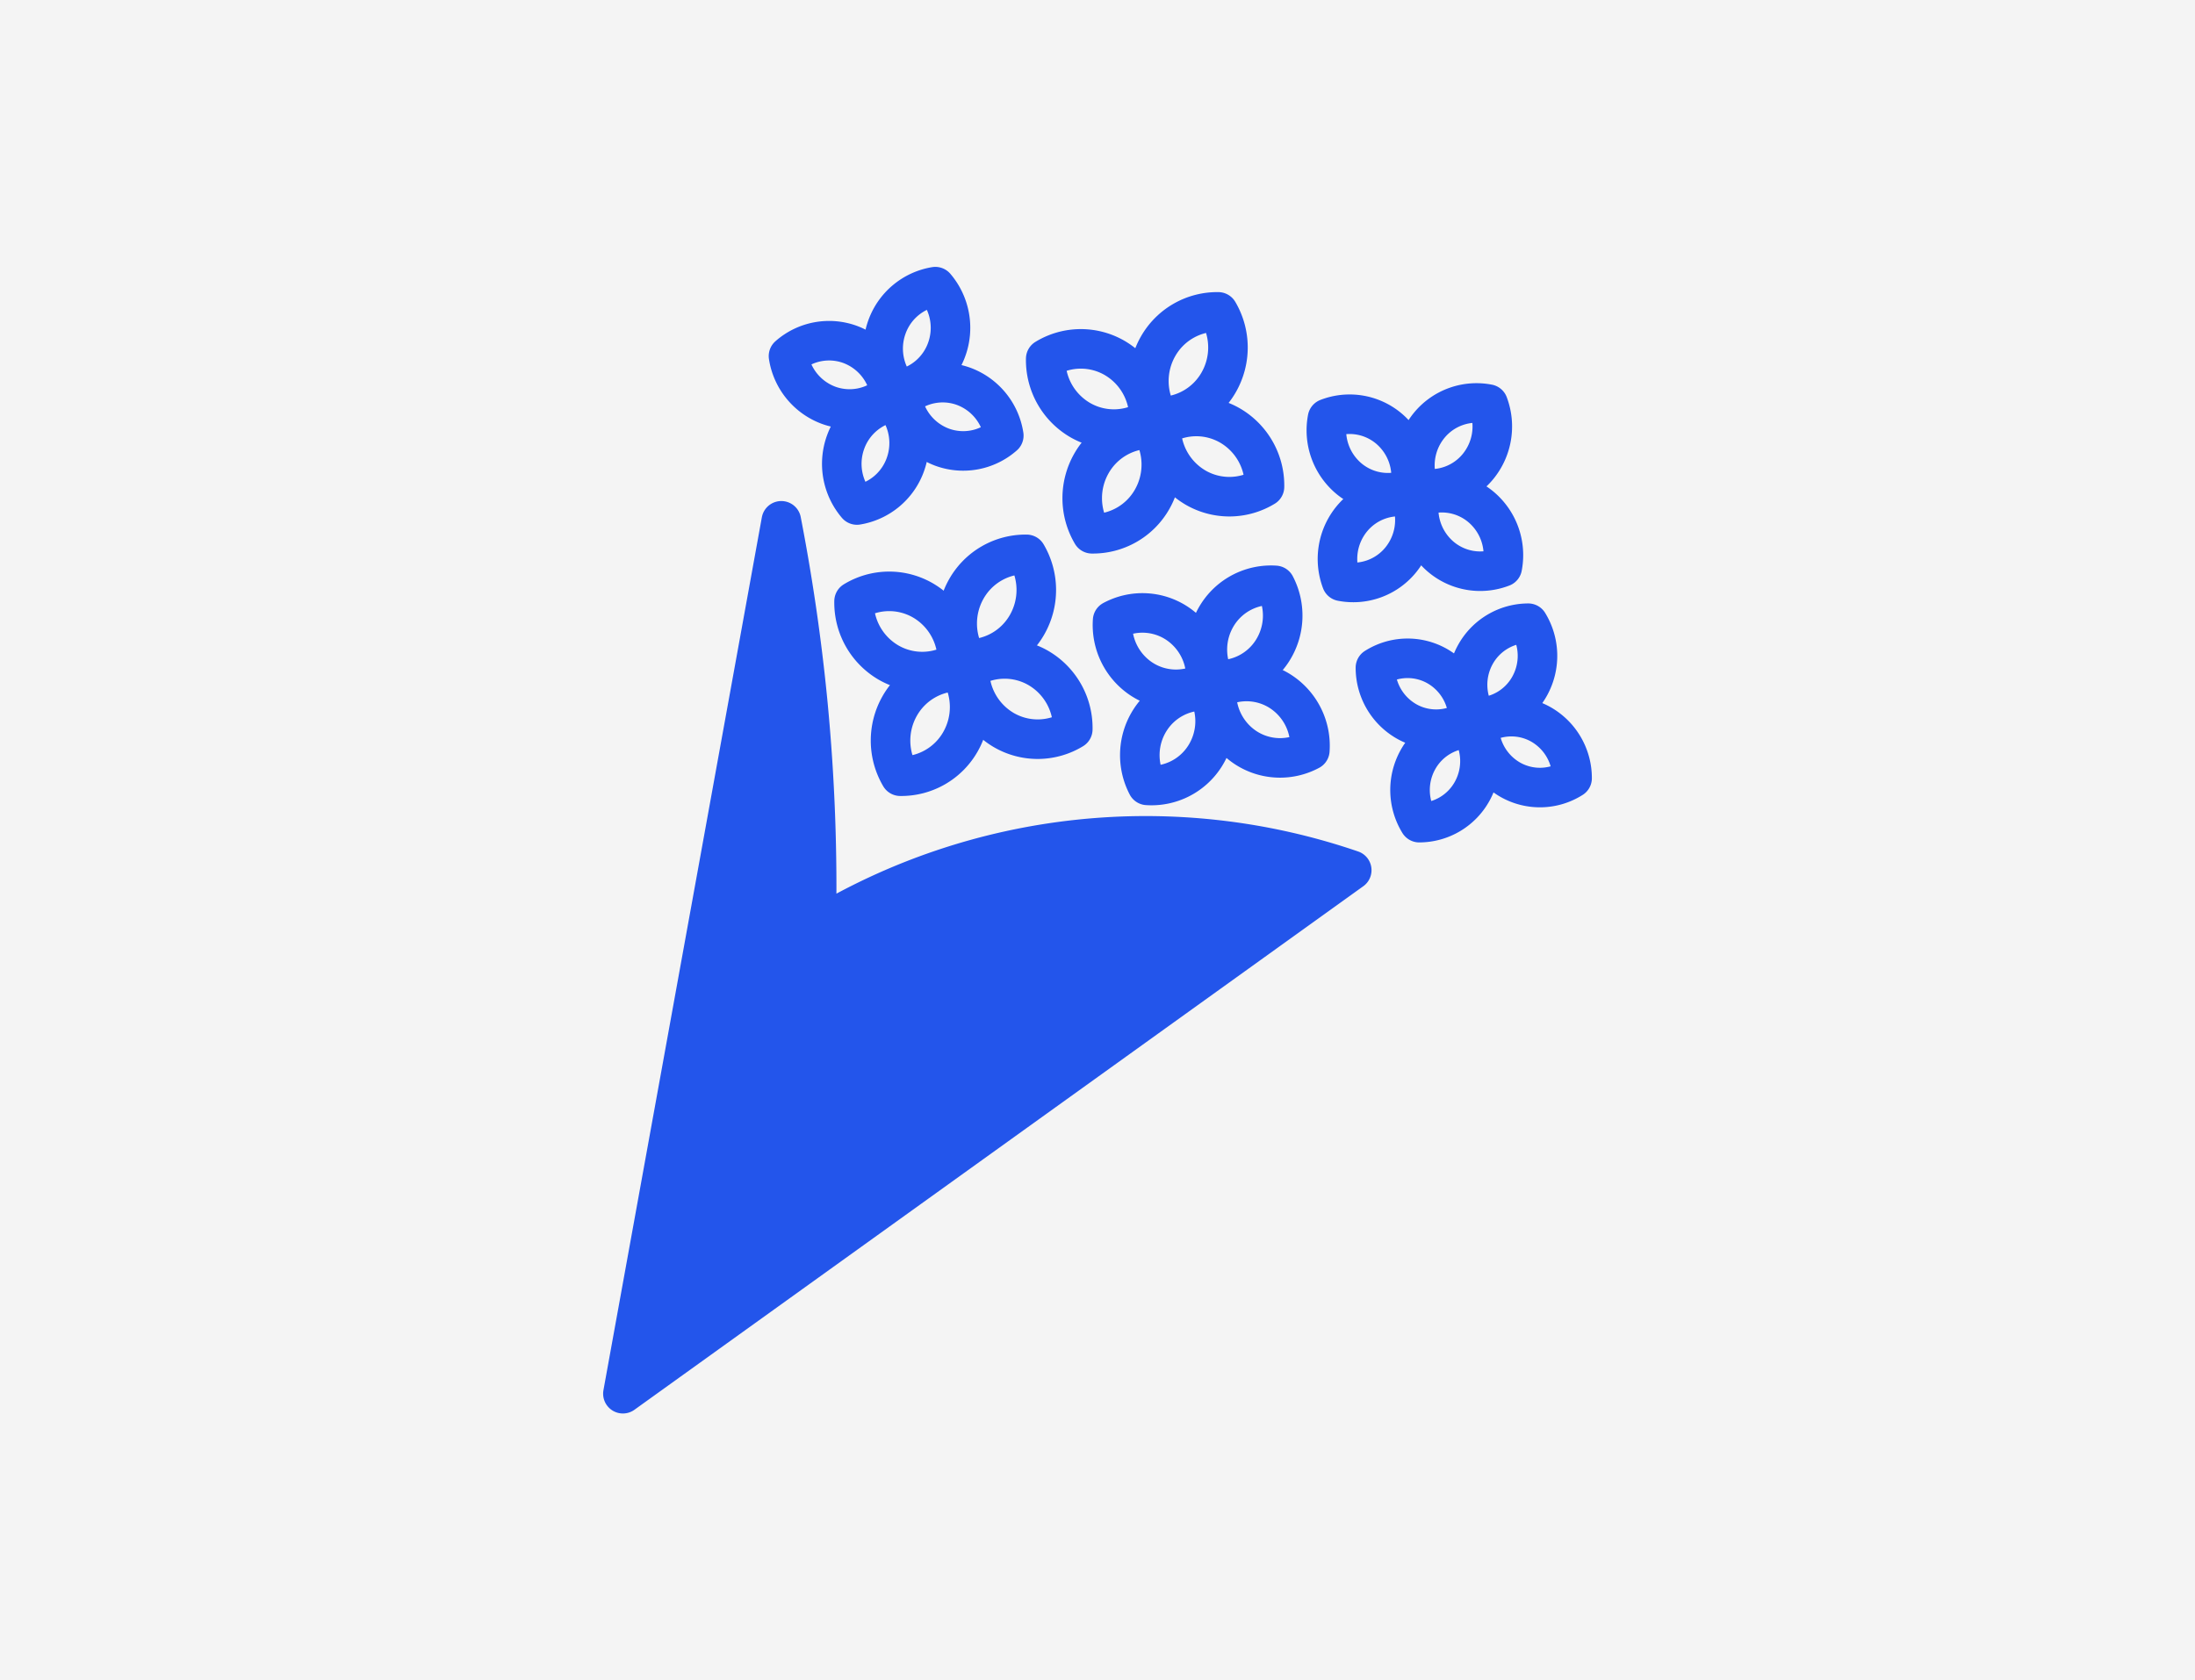 <svg xmlns="http://www.w3.org/2000/svg" width="222" height="170" viewBox="0 0 222 170">
  <g id="Group_28969" data-name="Group 28969" transform="translate(0 -41)">
    <rect id="Rectangle_60234" data-name="Rectangle 60234" width="222" height="170" transform="translate(0 41)" fill="#f4f4f4"/>
    <g id="Group_28977" data-name="Group 28977" transform="translate(61 68)">
      <g id="Group_28954" data-name="Group 28954" transform="translate(2 2)">
        <path id="Path_85291" data-name="Path 85291" d="M21.553,72.8a64.24,64.24,0,0,1,54.16-5.842L2,119.922q8.011-44.155,16.021-88.309c1.1,5.672,2.054,11.914,2.7,18.666A194.359,194.359,0,0,1,21.553,72.8" transform="translate(-2 -7.923)" fill="#2355eb"/>
        <path id="Path_85292" data-name="Path 85292" d="M21.553,72.8a64.24,64.24,0,0,1,54.16-5.842L2,119.922q8.011-44.155,16.021-88.309c1.1,5.672,2.054,11.914,2.7,18.666A194.359,194.359,0,0,1,21.553,72.8Z" transform="translate(-2 -7.923)" fill="none" stroke="#2355eb" stroke-linecap="round" stroke-linejoin="round" stroke-width="4"/>
        <path id="Path_85293" data-name="Path 85293" d="M42.852,50.66a7.092,7.092,0,0,1,.062,7.1,6.883,6.883,0,0,1-6.093,3.5,7.086,7.086,0,0,1-.062-7.1A6.881,6.881,0,0,1,42.852,50.66Z" transform="translate(-8.768 -11.732)" fill="none" stroke="#2355eb" stroke-linejoin="round" stroke-width="4"/>
        <path id="Path_85294" data-name="Path 85294" d="M38.224,41.469a7.021,7.021,0,0,1,3.446,6.181,6.817,6.817,0,0,1-7,.063,7.022,7.022,0,0,1-3.446-6.181A6.817,6.817,0,0,1,38.224,41.469Z" transform="translate(-7.845 -9.707)" fill="none" stroke="#2355eb" stroke-linejoin="round" stroke-width="4"/>
        <path id="Path_85295" data-name="Path 85295" d="M52.819,50.017A7.021,7.021,0,0,1,56.264,56.2a6.817,6.817,0,0,1-7,.063A7.021,7.021,0,0,1,45.82,50.08,6.817,6.817,0,0,1,52.819,50.017Z" transform="translate(-10.764 -11.417)" fill="none" stroke="#2355eb" stroke-linejoin="round" stroke-width="4"/>
        <path id="Path_85296" data-name="Path 85296" d="M51.279,35.854a7.092,7.092,0,0,1,.062,7.1,6.883,6.883,0,0,1-6.093,3.5,7.086,7.086,0,0,1-.062-7.1A6.881,6.881,0,0,1,51.279,35.854Z" transform="translate(-10.453 -8.771)" fill="none" stroke="#2355eb" stroke-linejoin="round" stroke-width="4"/>
        <path id="Path_85297" data-name="Path 85297" d="M45.317,48.673a1.091,1.091,0,0,1,.39,1.478,1.058,1.058,0,0,1-1.457.4,1.09,1.09,0,0,1-.39-1.477,1.058,1.058,0,0,1,1.456-.4" transform="translate(-10.344 -11.306)" fill="#2355eb"/>
        <path id="Path_85298" data-name="Path 85298" d="M34.949,16.573a6.423,6.423,0,0,1,1.158,6.333,6.285,6.285,0,0,1-4.9,4.1,6.422,6.422,0,0,1-1.158-6.334A6.282,6.282,0,0,1,34.949,16.573Z" transform="translate(-7.535 -4.915)" fill="none" stroke="#2355eb" stroke-linejoin="round" stroke-width="4"/>
        <path id="Path_85299" data-name="Path 85299" d="M29.178,9.217a6.332,6.332,0,0,1,4.038,4.971,6.192,6.192,0,0,1-6.243,1.174,6.331,6.331,0,0,1-4.038-4.971A6.194,6.194,0,0,1,29.178,9.217Z" transform="translate(-6.187 -3.367)" fill="none" stroke="#2355eb" stroke-linejoin="round" stroke-width="4"/>
        <path id="Path_85300" data-name="Path 85300" d="M43.543,14.521a6.335,6.335,0,0,1,4.039,4.971,6.194,6.194,0,0,1-6.244,1.174A6.332,6.332,0,0,1,37.3,15.695,6.2,6.2,0,0,1,43.543,14.521Z" transform="translate(-9.06 -4.428)" fill="none" stroke="#2355eb" stroke-linejoin="round" stroke-width="4"/>
        <path id="Path_85301" data-name="Path 85301" d="M40.178,2a6.423,6.423,0,0,1,1.158,6.333,6.285,6.285,0,0,1-4.9,4.1A6.422,6.422,0,0,1,35.278,6.1,6.282,6.282,0,0,1,40.178,2Z" transform="translate(-8.58 -2)" fill="none" stroke="#2355eb" stroke-linejoin="round" stroke-width="4"/>
        <path id="Path_85302" data-name="Path 85302" d="M36.632,14.638A.985.985,0,0,1,37.21,15.9a.964.964,0,0,1-1.239.586.985.985,0,0,1-.578-1.258.962.962,0,0,1,1.239-.586" transform="translate(-8.667 -4.516)" fill="#2355eb"/>
        <path id="Path_85303" data-name="Path 85303" d="M67.084,20a7.092,7.092,0,0,1,.062,7.1,6.883,6.883,0,0,1-6.093,3.5,7.086,7.086,0,0,1-.062-7.1A6.881,6.881,0,0,1,67.084,20Z" transform="translate(-13.614 -5.599)" fill="none" stroke="#2355eb" stroke-linejoin="round" stroke-width="4"/>
        <path id="Path_85304" data-name="Path 85304" d="M62.456,10.805A7.021,7.021,0,0,1,65.9,16.986a6.817,6.817,0,0,1-7,.063,7.022,7.022,0,0,1-3.446-6.181A6.817,6.817,0,0,1,62.456,10.805Z" transform="translate(-12.691 -3.574)" fill="none" stroke="#2355eb" stroke-linejoin="round" stroke-width="4"/>
        <path id="Path_85305" data-name="Path 85305" d="M77.051,19.353A7.021,7.021,0,0,1,80.5,25.534a6.817,6.817,0,0,1-7,.063,7.022,7.022,0,0,1-3.446-6.181A6.817,6.817,0,0,1,77.051,19.353Z" transform="translate(-15.611 -5.284)" fill="none" stroke="#2355eb" stroke-linejoin="round" stroke-width="4"/>
        <path id="Path_85306" data-name="Path 85306" d="M75.511,5.19a7.092,7.092,0,0,1,.062,7.1,6.883,6.883,0,0,1-6.093,3.5,7.086,7.086,0,0,1-.062-7.1A6.881,6.881,0,0,1,75.511,5.19Z" transform="translate(-15.3 -2.638)" fill="none" stroke="#2355eb" stroke-linejoin="round" stroke-width="4"/>
        <path id="Path_85307" data-name="Path 85307" d="M69.549,18.009a1.091,1.091,0,0,1,.39,1.478,1.058,1.058,0,0,1-1.457.4,1.09,1.09,0,0,1-.39-1.477,1.058,1.058,0,0,1,1.456-.4" transform="translate(-15.19 -5.173)" fill="#2355eb"/>
        <path id="Path_85308" data-name="Path 85308" d="M99.756,28.653a6.4,6.4,0,0,1-1.042,6.327,6.187,6.187,0,0,1-5.962,2.14,6.4,6.4,0,0,1,1.042-6.327A6.188,6.188,0,0,1,99.756,28.653Z" transform="translate(-20.068 -7.308)" fill="none" stroke="#2355eb" stroke-linejoin="round" stroke-width="4"/>
        <path id="Path_85309" data-name="Path 85309" d="M97.286,19.607a6.374,6.374,0,0,1,2.11,6.047A6.165,6.165,0,0,1,93.159,24.6a6.378,6.378,0,0,1-2.11-6.047A6.165,6.165,0,0,1,97.286,19.607Z" transform="translate(-19.788 -5.226)" fill="none" stroke="#2355eb" stroke-linejoin="round" stroke-width="4"/>
        <path id="Path_85310" data-name="Path 85310" d="M108.949,29.535a6.374,6.374,0,0,1,2.11,6.047,6.165,6.165,0,0,1-6.237-1.058,6.378,6.378,0,0,1-2.11-6.047A6.165,6.165,0,0,1,108.949,29.535Z" transform="translate(-22.12 -7.212)" fill="none" stroke="#2355eb" stroke-linejoin="round" stroke-width="4"/>
        <path id="Path_85311" data-name="Path 85311" d="M109.543,16.822a6.4,6.4,0,0,1-1.042,6.327,6.187,6.187,0,0,1-5.962,2.14,6.4,6.4,0,0,1,1.042-6.327A6.188,6.188,0,0,1,109.543,16.822Z" transform="translate(-22.026 -4.941)" fill="none" stroke="#2355eb" stroke-linejoin="round" stroke-width="4"/>
        <path id="Path_85312" data-name="Path 85312" d="M102.5,27.066a.987.987,0,0,1,.118,1.377.954.954,0,0,1-1.357.12.987.987,0,0,1-.118-1.376.953.953,0,0,1,1.357-.121" transform="translate(-21.785 -6.968)" fill="#2355eb"/>
        <path id="Path_85313" data-name="Path 85313" d="M74.212,53.124a6.6,6.6,0,0,1-.283,6.606A6.4,6.4,0,0,1,68.1,62.678a6.6,6.6,0,0,1,.283-6.606A6.4,6.4,0,0,1,74.212,53.124Z" transform="translate(-15.069 -12.222)" fill="none" stroke="#2355eb" stroke-linejoin="round" stroke-width="4"/>
        <path id="Path_85314" data-name="Path 85314" d="M70.42,44.309a6.549,6.549,0,0,1,2.907,5.918,6.348,6.348,0,0,1-6.511-.288,6.548,6.548,0,0,1-2.907-5.917A6.348,6.348,0,0,1,70.42,44.309Z" transform="translate(-14.379 -10.252)" fill="none" stroke="#2355eb" stroke-linejoin="round" stroke-width="4"/>
        <path id="Path_85315" data-name="Path 85315" d="M83.58,52.979A6.549,6.549,0,0,1,86.487,58.9a6.35,6.35,0,0,1-6.511-.288,6.549,6.549,0,0,1-2.907-5.917A6.347,6.347,0,0,1,83.58,52.979Z" transform="translate(-17.011 -11.986)" fill="none" stroke="#2355eb" stroke-linejoin="round" stroke-width="4"/>
        <path id="Path_85316" data-name="Path 85316" d="M82.759,39.774a6.6,6.6,0,0,1-.283,6.606,6.4,6.4,0,0,1-5.833,2.949,6.6,6.6,0,0,1,.283-6.606A6.4,6.4,0,0,1,82.759,39.774Z" transform="translate(-16.779 -9.552)" fill="none" stroke="#2355eb" stroke-linejoin="round" stroke-width="4"/>
        <path id="Path_85317" data-name="Path 85317" d="M76.672,51.328a1.016,1.016,0,0,1,.292,1.393.984.984,0,0,1-1.374.3,1.015,1.015,0,0,1-.291-1.393.983.983,0,0,1,1.373-.3" transform="translate(-16.628 -11.833)" fill="#2355eb"/>
        <path id="Path_85318" data-name="Path 85318" d="M107.651,57.874a6.31,6.31,0,0,1,.164,6.319,6.131,6.131,0,0,1-5.37,3.208,6.31,6.31,0,0,1-.164-6.319A6.13,6.13,0,0,1,107.651,57.874Z" transform="translate(-21.903 -13.175)" fill="none" stroke="#2355eb" stroke-linejoin="round" stroke-width="4"/>
        <path id="Path_85319" data-name="Path 85319" d="M103.368,49.779a6.249,6.249,0,0,1,3.162,5.447,6.069,6.069,0,0,1-6.23.166,6.247,6.247,0,0,1-3.162-5.447A6.07,6.07,0,0,1,103.368,49.779Z" transform="translate(-21.028 -11.4)" fill="none" stroke="#2355eb" stroke-linejoin="round" stroke-width="4"/>
        <path id="Path_85320" data-name="Path 85320" d="M116.491,57.158a6.249,6.249,0,0,1,3.162,5.447,6.069,6.069,0,0,1-6.23.166,6.247,6.247,0,0,1-3.162-5.447A6.07,6.07,0,0,1,116.491,57.158Z" transform="translate(-23.653 -12.876)" fill="none" stroke="#2355eb" stroke-linejoin="round" stroke-width="4"/>
        <path id="Path_85321" data-name="Path 85321" d="M114.925,44.561a6.31,6.31,0,0,1,.164,6.319,6.131,6.131,0,0,1-5.37,3.208,6.31,6.31,0,0,1-.164-6.319A6.13,6.13,0,0,1,114.925,44.561Z" transform="translate(-23.358 -10.512)" fill="none" stroke="#2355eb" stroke-linejoin="round" stroke-width="4"/>
        <path id="Path_85322" data-name="Path 85322" d="M109.792,56.089a.97.97,0,0,1,.37,1.309.942.942,0,0,1-1.29.375.971.971,0,0,1-.37-1.309.943.943,0,0,1,1.29-.375" transform="translate(-23.277 -12.794)" fill="#2355eb"/>
      </g>
    </g>
  </g>
</svg>
